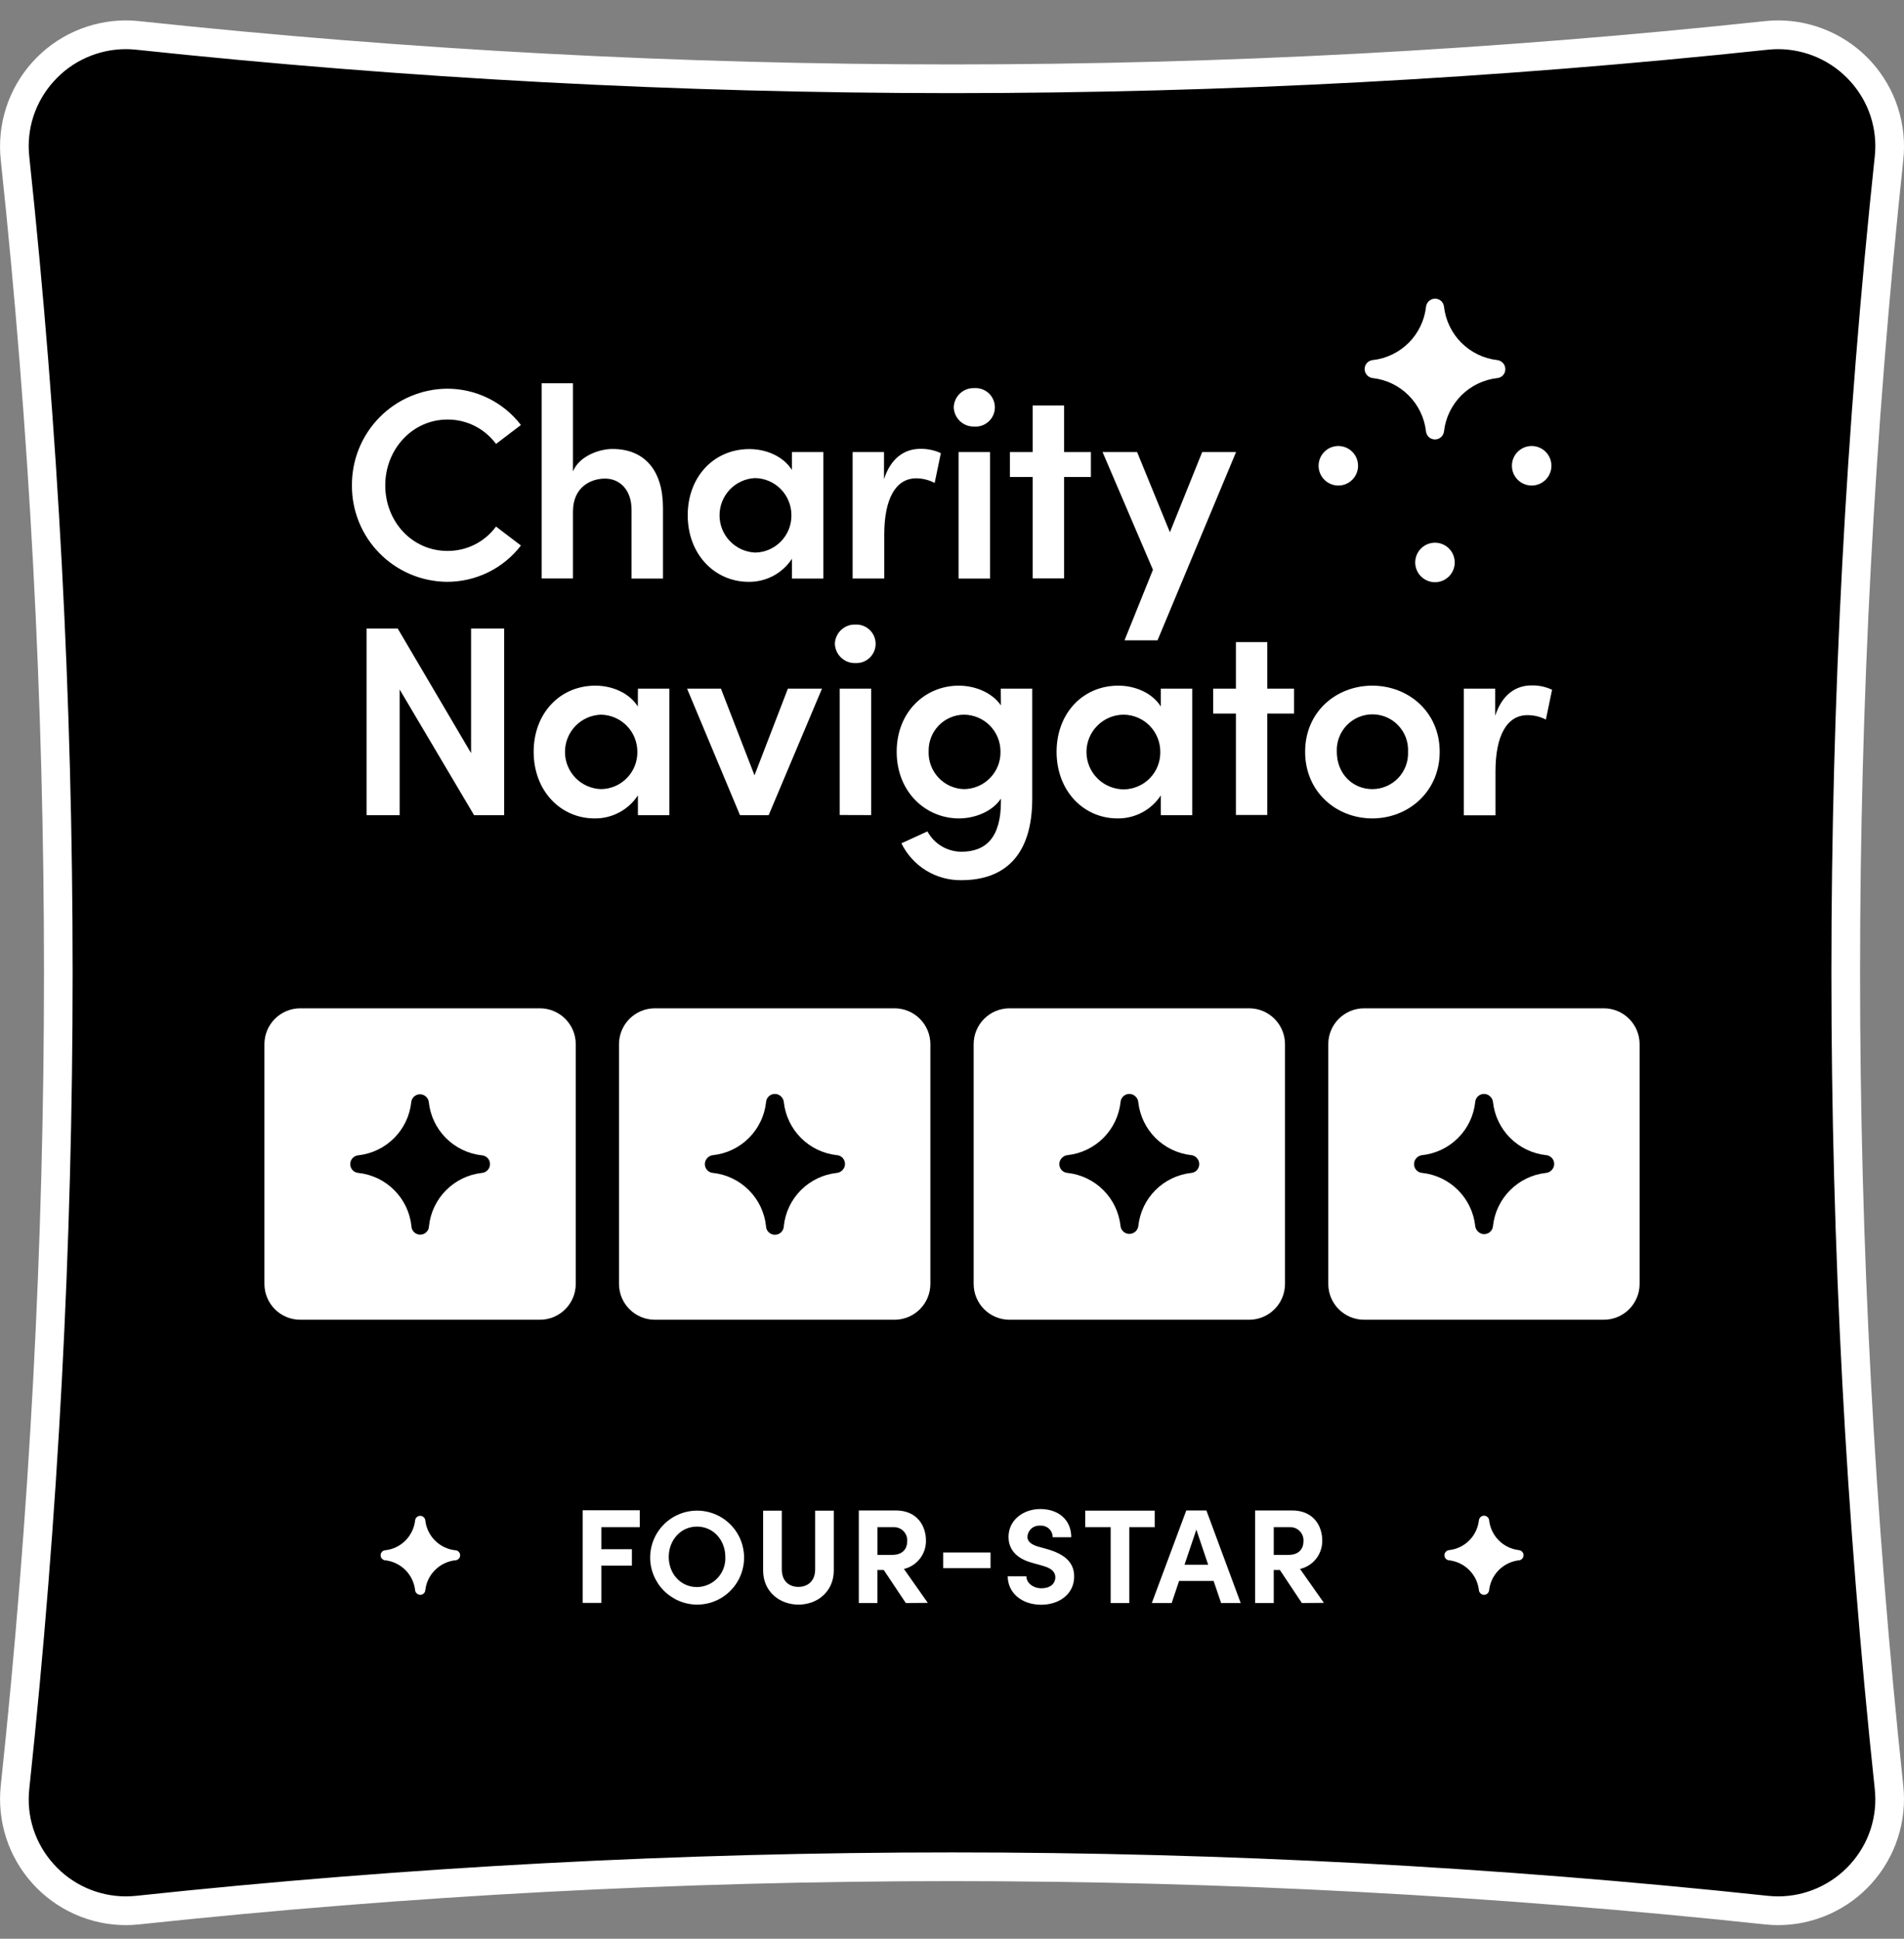 <svg width="56" height="57" viewBox="0 0 56 57" fill="none" xmlns="http://www.w3.org/2000/svg">
<rect x="0" y="0" width="56" height="57" fill="#808080" stroke="none"/>
<g id="Ratings_WHT_4star 1" clip-path="url(#clip0_648_3394)">
<path id="Vector" d="M52.302 56.47C52.172 56.471 52.042 56.464 51.913 56.45C36.014 54.752 19.979 54.752 4.08 56.45C3.95 56.464 3.821 56.471 3.691 56.47C3.19 56.469 2.695 56.363 2.238 56.158C1.782 55.954 1.373 55.656 1.038 55.283C0.701 54.911 0.446 54.472 0.292 53.995C0.138 53.517 0.087 53.013 0.143 52.514C1.837 36.614 1.837 20.58 0.143 4.681C0.087 4.182 0.138 3.677 0.292 3.2C0.447 2.722 0.701 2.283 1.038 1.912C1.374 1.539 1.784 1.241 2.243 1.038C2.701 0.834 3.197 0.729 3.698 0.729C3.828 0.729 3.958 0.736 4.087 0.75C12.03 1.596 20.012 2.021 28 2.023C35.988 2.021 43.971 1.596 51.914 0.75C52.445 0.693 52.982 0.756 53.485 0.934C53.988 1.111 54.446 1.4 54.823 1.777C55.2 2.155 55.489 2.612 55.666 3.115C55.844 3.618 55.907 4.155 55.85 4.686C54.156 20.585 54.156 36.62 55.85 52.519C55.906 53.018 55.855 53.523 55.701 54C55.547 54.477 55.293 54.917 54.955 55.288C54.62 55.66 54.211 55.957 53.754 56.161C53.297 56.364 52.802 56.47 52.302 56.47Z" fill="black"/>
<path id="Vector_2" d="M52.303 1.445C52.703 1.446 53.099 1.532 53.464 1.695C53.83 1.859 54.156 2.097 54.424 2.395C54.693 2.693 54.897 3.044 55.02 3.426C55.143 3.808 55.184 4.212 55.139 4.611C53.44 20.558 53.44 36.642 55.139 52.589C55.184 52.988 55.143 53.392 55.02 53.774C54.897 54.156 54.693 54.507 54.424 54.805C54.156 55.103 53.829 55.341 53.464 55.505C53.098 55.669 52.702 55.754 52.302 55.755C52.198 55.755 52.094 55.749 51.99 55.738C36.042 54.037 19.959 54.037 4.011 55.738C3.907 55.749 3.803 55.755 3.698 55.755C3.298 55.754 2.902 55.669 2.537 55.506C2.171 55.342 1.845 55.103 1.578 54.805C1.308 54.507 1.105 54.156 0.981 53.774C0.858 53.392 0.817 52.988 0.862 52.589C2.561 36.642 2.561 20.558 0.862 4.611C0.817 4.212 0.858 3.808 0.981 3.426C1.105 3.044 1.308 2.693 1.578 2.395C1.845 2.097 2.171 1.858 2.537 1.695C2.902 1.531 3.298 1.446 3.698 1.445C3.803 1.445 3.907 1.451 4.011 1.462C11.979 2.31 19.987 2.736 28 2.738C36.014 2.736 44.022 2.31 51.99 1.462C52.094 1.451 52.198 1.445 52.302 1.445M52.302 0.6C52.168 0.6 52.034 0.607 51.901 0.622C43.962 1.469 35.984 1.894 28 1.894C20.016 1.894 12.039 1.469 4.1 0.622C3.967 0.607 3.833 0.6 3.698 0.6C3.179 0.601 2.666 0.712 2.192 0.924C1.718 1.136 1.294 1.446 0.948 1.832C0.601 2.219 0.34 2.674 0.18 3.168C0.021 3.662 -0.033 4.184 0.022 4.7C1.718 20.59 1.718 36.614 0.022 52.504C-0.033 53.02 0.022 53.541 0.181 54.035C0.341 54.529 0.603 54.983 0.949 55.369C1.296 55.755 1.72 56.065 2.193 56.277C2.667 56.489 3.179 56.599 3.698 56.6C3.833 56.6 3.967 56.593 4.1 56.578C19.989 54.883 36.013 54.883 51.901 56.578C52.034 56.593 52.168 56.6 52.302 56.6C52.821 56.599 53.333 56.489 53.807 56.277C54.281 56.065 54.704 55.756 55.051 55.37C55.398 54.983 55.659 54.529 55.819 54.035C55.979 53.541 56.034 53.02 55.979 52.504C54.284 36.616 54.284 20.592 55.979 4.704C56.035 4.188 55.981 3.665 55.822 3.17C55.663 2.676 55.401 2.22 55.055 1.833C54.708 1.446 54.283 1.136 53.809 0.924C53.335 0.711 52.821 0.601 52.302 0.6Z" fill="white"/>
<path id="Vector_3" d="M15.879 29.645H8.832C8.249 29.645 7.777 30.117 7.777 30.7V37.747C7.777 38.33 8.249 38.802 8.832 38.802H15.879C16.462 38.802 16.934 38.33 16.934 37.747V30.7C16.934 30.117 16.462 29.645 15.879 29.645Z" fill="white"/>
<path id="Vector_4" d="M26.308 29.645H19.262C18.679 29.645 18.206 30.117 18.206 30.7V37.747C18.206 38.33 18.679 38.802 19.262 38.802H26.308C26.891 38.802 27.364 38.33 27.364 37.747V30.7C27.364 30.117 26.891 29.645 26.308 29.645Z" fill="white"/>
<path id="Vector_5" d="M36.739 29.645H29.692C29.109 29.645 28.637 30.117 28.637 30.7V37.747C28.637 38.33 29.109 38.802 29.692 38.802H36.739C37.321 38.802 37.794 38.33 37.794 37.747V30.7C37.794 30.117 37.321 29.645 36.739 29.645Z" fill="white"/>
<path id="Vector_6" d="M47.169 29.645H40.122C39.539 29.645 39.067 30.117 39.067 30.7V37.747C39.067 38.33 39.539 38.802 40.122 38.802H47.169C47.752 38.802 48.224 38.33 48.224 37.747V30.7C48.224 30.117 47.752 29.645 47.169 29.645Z" fill="white"/>
<path id="Vector_7" d="M10.385 34.035C10.347 34.07 10.321 34.114 10.309 34.164C10.296 34.213 10.299 34.265 10.316 34.313C10.333 34.361 10.363 34.403 10.404 34.434C10.445 34.464 10.493 34.482 10.544 34.485C10.942 34.529 11.312 34.707 11.595 34.99C11.878 35.273 12.056 35.643 12.1 36.041C12.1 36.11 12.127 36.175 12.176 36.224C12.224 36.273 12.29 36.3 12.359 36.3C12.428 36.3 12.494 36.273 12.542 36.224C12.591 36.175 12.618 36.11 12.618 36.041C12.662 35.643 12.84 35.273 13.123 34.99C13.406 34.707 13.776 34.529 14.174 34.485C14.233 34.48 14.289 34.454 14.332 34.413C14.368 34.378 14.394 34.333 14.405 34.284C14.416 34.235 14.413 34.184 14.396 34.136C14.379 34.089 14.348 34.048 14.308 34.018C14.267 33.988 14.219 33.97 14.169 33.967C13.771 33.923 13.401 33.745 13.118 33.462C12.835 33.179 12.657 32.809 12.613 32.411C12.608 32.351 12.582 32.295 12.539 32.252C12.505 32.216 12.46 32.191 12.412 32.18C12.363 32.168 12.312 32.171 12.265 32.188C12.219 32.205 12.178 32.235 12.147 32.275C12.117 32.314 12.099 32.361 12.095 32.411C12.051 32.809 11.873 33.18 11.59 33.462C11.307 33.745 10.937 33.923 10.539 33.967C10.481 33.972 10.427 33.996 10.385 34.035Z" fill="black"/>
<path id="Vector_8" d="M20.815 34.035C20.778 34.07 20.751 34.114 20.739 34.164C20.726 34.213 20.729 34.265 20.746 34.313C20.762 34.361 20.793 34.402 20.834 34.433C20.874 34.464 20.922 34.482 20.973 34.485C21.371 34.529 21.741 34.707 22.024 34.99C22.307 35.273 22.485 35.643 22.529 36.041C22.529 36.111 22.556 36.177 22.606 36.227C22.655 36.276 22.722 36.303 22.791 36.303C22.861 36.303 22.928 36.276 22.977 36.227C23.026 36.177 23.054 36.111 23.054 36.041C23.097 35.643 23.275 35.272 23.558 34.989C23.841 34.706 24.212 34.529 24.609 34.485C24.669 34.48 24.725 34.454 24.767 34.413C24.805 34.379 24.832 34.334 24.845 34.284C24.857 34.235 24.855 34.183 24.838 34.135C24.821 34.086 24.791 34.044 24.75 34.014C24.709 33.983 24.66 33.965 24.609 33.962C24.212 33.918 23.841 33.74 23.558 33.457C23.276 33.174 23.098 32.803 23.054 32.406C23.049 32.346 23.023 32.29 22.981 32.247C22.947 32.209 22.902 32.183 22.853 32.17C22.803 32.158 22.751 32.16 22.703 32.178C22.655 32.194 22.614 32.225 22.583 32.266C22.552 32.306 22.534 32.355 22.531 32.406C22.488 32.803 22.309 33.174 22.027 33.457C21.744 33.74 21.373 33.918 20.976 33.962C20.915 33.967 20.858 33.993 20.815 34.035Z" fill="black"/>
<path id="Vector_9" d="M31.241 34.035C31.203 34.07 31.177 34.114 31.164 34.164C31.152 34.213 31.155 34.265 31.172 34.313C31.189 34.361 31.219 34.403 31.26 34.434C31.301 34.464 31.349 34.482 31.4 34.485C31.798 34.529 32.168 34.707 32.451 34.99C32.734 35.273 32.912 35.643 32.956 36.041C32.961 36.101 32.987 36.157 33.03 36.2C33.065 36.235 33.11 36.26 33.158 36.271C33.207 36.282 33.258 36.279 33.305 36.262C33.352 36.245 33.394 36.216 33.425 36.177C33.456 36.138 33.475 36.09 33.481 36.041C33.524 35.643 33.702 35.272 33.985 34.989C34.268 34.706 34.639 34.529 35.036 34.485C35.096 34.48 35.152 34.454 35.194 34.413C35.23 34.377 35.254 34.333 35.265 34.284C35.276 34.235 35.273 34.184 35.256 34.137C35.239 34.09 35.21 34.049 35.171 34.018C35.132 33.986 35.085 33.967 35.035 33.962C34.638 33.917 34.267 33.739 33.984 33.457C33.702 33.174 33.523 32.803 33.479 32.406C33.474 32.346 33.448 32.29 33.407 32.247C33.372 32.209 33.328 32.183 33.278 32.17C33.229 32.158 33.177 32.16 33.129 32.178C33.081 32.194 33.039 32.225 33.009 32.266C32.978 32.306 32.96 32.355 32.957 32.406C32.913 32.803 32.735 33.174 32.452 33.457C32.169 33.739 31.799 33.917 31.401 33.962C31.341 33.967 31.284 33.993 31.241 34.035Z" fill="black"/>
<path id="Vector_10" d="M41.673 34.035C41.636 34.07 41.609 34.114 41.597 34.164C41.585 34.213 41.587 34.265 41.604 34.313C41.621 34.361 41.652 34.403 41.693 34.434C41.733 34.464 41.782 34.482 41.833 34.485C42.23 34.529 42.601 34.707 42.883 34.99C43.166 35.273 43.344 35.643 43.388 36.041C43.394 36.101 43.42 36.157 43.462 36.2C43.497 36.238 43.541 36.264 43.591 36.277C43.64 36.289 43.692 36.286 43.74 36.269C43.788 36.252 43.83 36.222 43.86 36.181C43.891 36.14 43.909 36.092 43.912 36.041C43.956 35.643 44.134 35.273 44.417 34.99C44.7 34.707 45.07 34.529 45.468 34.485C45.527 34.481 45.583 34.455 45.626 34.413C45.664 34.379 45.691 34.334 45.703 34.284C45.716 34.235 45.713 34.183 45.697 34.135C45.68 34.086 45.649 34.044 45.608 34.014C45.568 33.983 45.519 33.965 45.468 33.962C45.07 33.917 44.7 33.739 44.417 33.457C44.134 33.174 43.956 32.803 43.912 32.406C43.907 32.346 43.881 32.289 43.838 32.247C43.804 32.209 43.759 32.183 43.71 32.17C43.66 32.158 43.608 32.16 43.56 32.178C43.513 32.194 43.471 32.225 43.44 32.266C43.409 32.306 43.392 32.355 43.388 32.406C43.345 32.804 43.167 33.174 42.884 33.457C42.601 33.74 42.23 33.918 41.833 33.962C41.773 33.967 41.716 33.993 41.673 34.035Z" fill="black"/>
<path id="Vector_11" d="M10.351 14.271C10.346 13.524 10.636 12.807 11.159 12.274C11.681 11.741 12.393 11.437 13.139 11.428C13.561 11.425 13.977 11.521 14.355 11.706C14.734 11.891 15.064 12.161 15.321 12.495L14.589 13.052C14.424 12.829 14.21 12.647 13.962 12.523C13.714 12.398 13.44 12.334 13.163 12.335C12.119 12.335 11.331 13.219 11.331 14.271C11.331 15.322 12.109 16.198 13.163 16.198C13.44 16.199 13.714 16.135 13.962 16.011C14.21 15.886 14.424 15.705 14.589 15.481L15.321 16.039C15.064 16.373 14.734 16.643 14.355 16.828C13.977 17.013 13.561 17.108 13.139 17.106C12.394 17.098 11.682 16.795 11.16 16.264C10.637 15.733 10.346 15.016 10.351 14.271Z" fill="white"/>
<path id="Vector_12" d="M19.499 14.924V17.01H18.575V14.988C18.575 14.39 18.217 14.071 17.797 14.071C17.377 14.071 16.852 14.319 16.852 15.041V17.007H15.932V11.269H16.852V13.861C17.036 13.406 17.63 13.2 18.007 13.2C18.965 13.196 19.499 13.84 19.499 14.924Z" fill="white"/>
<path id="Vector_13" d="M23.292 13.291H24.217V17.01H23.292V16.429C23.154 16.64 22.965 16.813 22.742 16.931C22.519 17.049 22.27 17.11 22.018 17.106C21.023 17.106 20.227 16.302 20.227 15.147C20.227 14.024 20.991 13.203 22.041 13.203C22.551 13.203 23.045 13.426 23.291 13.816L23.292 13.291ZM23.277 15.147C23.277 14.86 23.165 14.585 22.964 14.38C22.763 14.176 22.489 14.059 22.202 14.056C21.921 14.07 21.656 14.193 21.462 14.397C21.269 14.602 21.162 14.873 21.163 15.155C21.163 15.436 21.273 15.707 21.468 15.91C21.663 16.113 21.928 16.234 22.21 16.246C22.497 16.242 22.77 16.123 22.97 15.917C23.17 15.711 23.281 15.434 23.277 15.147Z" fill="white"/>
<path id="Vector_14" d="M27.672 13.323L27.49 14.199C27.323 14.111 27.137 14.064 26.948 14.063C26.342 14.063 26.008 14.669 26.008 15.712V17.009H25.077V13.291H26V14.088C26.2 13.467 26.605 13.196 27.067 13.196C27.276 13.192 27.483 13.235 27.672 13.323Z" fill="white"/>
<path id="Vector_15" d="M28.051 11.977C28.053 11.9 28.07 11.824 28.102 11.754C28.133 11.684 28.179 11.62 28.235 11.568C28.291 11.515 28.358 11.474 28.43 11.447C28.502 11.42 28.579 11.408 28.656 11.411C28.734 11.406 28.811 11.416 28.884 11.443C28.957 11.469 29.024 11.509 29.081 11.562C29.138 11.615 29.183 11.679 29.214 11.751C29.245 11.822 29.261 11.899 29.261 11.976C29.261 12.054 29.245 12.131 29.214 12.202C29.183 12.273 29.138 12.337 29.081 12.39C29.024 12.443 28.957 12.484 28.884 12.51C28.811 12.536 28.734 12.547 28.656 12.541C28.501 12.546 28.351 12.49 28.237 12.384C28.124 12.278 28.057 12.132 28.051 11.977ZM28.193 17.01V13.291H29.118V17.01H28.193Z" fill="white"/>
<path id="Vector_16" d="M32.085 13.291V14.024H31.297V17.006H30.372V14.024H29.704V13.291H30.372V11.922H31.297V13.291H32.085Z" fill="white"/>
<path id="Vector_17" d="M35.359 13.29H36.355L34.045 18.826H33.074L33.91 16.752L32.428 13.29H33.444L34.409 15.649L35.359 13.29Z" fill="white"/>
<path id="Vector_18" d="M13.855 18.48H14.828V23.966H13.943L11.754 20.271V23.966H10.782V18.48H11.698L13.855 22.142V18.48Z" fill="white"/>
<path id="Vector_19" d="M18.762 20.247H19.686V23.966H18.762V23.385C18.623 23.596 18.434 23.769 18.211 23.887C17.988 24.005 17.739 24.066 17.487 24.062C16.492 24.062 15.696 23.257 15.696 22.103C15.696 20.979 16.461 20.159 17.511 20.159C18.02 20.159 18.514 20.382 18.76 20.772L18.762 20.247ZM18.746 22.103C18.746 21.816 18.634 21.541 18.432 21.336C18.231 21.132 17.957 21.015 17.67 21.012C17.386 21.023 17.118 21.143 16.921 21.348C16.725 21.553 16.616 21.827 16.617 22.111C16.618 22.395 16.729 22.667 16.927 22.871C17.126 23.074 17.395 23.193 17.679 23.201C17.966 23.197 18.24 23.079 18.44 22.873C18.64 22.667 18.75 22.39 18.746 22.103Z" fill="white"/>
<path id="Vector_20" d="M23.173 20.247H24.176L22.608 23.966H21.764L20.208 20.247H21.204L22.191 22.795L23.173 20.247Z" fill="white"/>
<path id="Vector_21" d="M24.555 18.929C24.557 18.852 24.574 18.776 24.606 18.706C24.638 18.636 24.683 18.573 24.739 18.52C24.796 18.467 24.862 18.426 24.934 18.399C25.006 18.372 25.083 18.36 25.16 18.363C25.237 18.359 25.313 18.371 25.385 18.398C25.457 18.425 25.523 18.466 25.578 18.519C25.634 18.572 25.678 18.635 25.708 18.706C25.738 18.776 25.754 18.852 25.754 18.929C25.754 19.006 25.738 19.081 25.708 19.152C25.678 19.222 25.634 19.286 25.578 19.339C25.523 19.392 25.457 19.433 25.385 19.46C25.313 19.486 25.237 19.498 25.16 19.495C25.005 19.5 24.854 19.443 24.741 19.337C24.627 19.231 24.56 19.084 24.555 18.929ZM24.697 23.962V20.247H25.622V23.965L24.697 23.962Z" fill="white"/>
<path id="Vector_22" d="M29.435 20.247H30.36V23.48C30.36 25.153 29.547 25.878 28.273 25.878C27.907 25.883 27.547 25.783 27.235 25.591C26.924 25.4 26.673 25.123 26.512 24.794L27.277 24.444C27.375 24.624 27.518 24.774 27.693 24.879C27.869 24.984 28.069 25.04 28.273 25.042C28.989 25.042 29.439 24.635 29.439 23.568V23.48C29.18 23.869 28.662 24.062 28.205 24.062C27.225 24.062 26.373 23.284 26.373 22.103C26.373 20.922 27.217 20.159 28.197 20.159C28.674 20.159 29.176 20.357 29.439 20.739L29.435 20.247ZM29.426 22.094C29.426 21.808 29.313 21.534 29.112 21.331C28.91 21.128 28.636 21.013 28.35 21.012C28.211 21.013 28.073 21.043 27.945 21.098C27.817 21.154 27.701 21.234 27.605 21.335C27.508 21.436 27.433 21.555 27.383 21.685C27.333 21.816 27.309 21.955 27.313 22.094C27.308 22.235 27.331 22.375 27.381 22.507C27.431 22.639 27.506 22.76 27.602 22.863C27.698 22.966 27.814 23.049 27.942 23.107C28.071 23.165 28.209 23.197 28.35 23.201C28.494 23.2 28.636 23.171 28.768 23.114C28.901 23.058 29.02 22.976 29.12 22.873C29.221 22.77 29.299 22.648 29.352 22.514C29.404 22.381 29.43 22.238 29.426 22.094Z" fill="white"/>
<path id="Vector_23" d="M34.142 20.247H35.066V23.966H34.142V23.385C34.004 23.596 33.814 23.769 33.592 23.887C33.369 24.005 33.12 24.066 32.868 24.062C31.872 24.062 31.076 23.257 31.076 22.103C31.076 20.979 31.841 20.159 32.891 20.159C33.402 20.159 33.896 20.382 34.142 20.772V20.247ZM34.126 22.103C34.127 21.816 34.014 21.541 33.813 21.336C33.611 21.132 33.337 21.015 33.05 21.012C32.759 21.012 32.48 21.129 32.275 21.335C32.069 21.541 31.954 21.821 31.955 22.112C31.956 22.403 32.072 22.682 32.279 22.888C32.485 23.093 32.764 23.208 33.056 23.208C33.199 23.206 33.34 23.176 33.471 23.119C33.602 23.063 33.721 22.981 33.821 22.878C33.92 22.776 33.999 22.654 34.051 22.521C34.103 22.388 34.129 22.246 34.126 22.103Z" fill="white"/>
<path id="Vector_24" d="M38.061 20.247V20.979H37.273V23.961H36.35V20.979H35.681V20.247H36.35V18.878H37.273V20.247H38.061Z" fill="white"/>
<path id="Vector_25" d="M38.386 22.103C38.386 20.924 39.303 20.159 40.362 20.159C41.421 20.159 42.344 20.93 42.344 22.103C42.344 23.276 41.421 24.062 40.362 24.062C39.303 24.062 38.386 23.282 38.386 22.103ZM41.413 22.103C41.42 21.961 41.398 21.819 41.349 21.686C41.299 21.553 41.223 21.431 41.125 21.328C41.028 21.225 40.91 21.143 40.779 21.087C40.648 21.031 40.508 21.002 40.366 21.002C40.224 21.002 40.083 21.031 39.952 21.087C39.822 21.143 39.704 21.225 39.606 21.328C39.508 21.431 39.432 21.553 39.383 21.686C39.333 21.819 39.311 21.961 39.318 22.103C39.318 22.751 39.788 23.201 40.362 23.201C40.504 23.201 40.644 23.172 40.775 23.116C40.906 23.061 41.023 22.979 41.122 22.877C41.22 22.774 41.296 22.652 41.346 22.52C41.397 22.387 41.419 22.245 41.413 22.103Z" fill="white"/>
<path id="Vector_26" d="M45.649 20.279L45.467 21.156C45.299 21.069 45.113 21.025 44.925 21.026C44.319 21.026 43.985 21.631 43.985 22.675V23.971H43.054V20.247H43.977V21.044C44.177 20.422 44.583 20.152 45.044 20.152C45.253 20.147 45.46 20.191 45.649 20.279Z" fill="white"/>
<path id="Vector_27" d="M45.049 14.275C45.37 14.275 45.63 14.015 45.63 13.694C45.63 13.373 45.37 13.113 45.049 13.113C44.728 13.113 44.468 13.373 44.468 13.694C44.468 14.015 44.728 14.275 45.049 14.275Z" fill="white"/>
<path id="Vector_28" d="M42.205 17.117C42.526 17.117 42.786 16.858 42.786 16.537C42.786 16.216 42.526 15.956 42.205 15.956C41.885 15.956 41.624 16.216 41.624 16.537C41.624 16.858 41.885 17.117 42.205 17.117Z" fill="white"/>
<path id="Vector_29" d="M39.362 14.275C39.683 14.275 39.943 14.015 39.943 13.694C39.943 13.373 39.683 13.113 39.362 13.113C39.042 13.113 38.782 13.373 38.782 13.694C38.782 14.015 39.042 14.275 39.362 14.275Z" fill="white"/>
<path id="Vector_30" d="M40.214 10.661C40.179 10.697 40.154 10.742 40.143 10.791C40.132 10.84 40.135 10.891 40.152 10.939C40.169 10.986 40.199 11.028 40.238 11.059C40.277 11.091 40.325 11.11 40.375 11.116C40.775 11.161 41.147 11.341 41.431 11.626C41.716 11.911 41.895 12.283 41.941 12.683C41.947 12.743 41.974 12.799 42.016 12.842C42.052 12.878 42.096 12.902 42.145 12.913C42.194 12.924 42.246 12.921 42.293 12.905C42.34 12.888 42.382 12.859 42.414 12.819C42.445 12.78 42.465 12.733 42.471 12.683C42.516 12.283 42.696 11.91 42.98 11.625C43.265 11.341 43.638 11.161 44.038 11.116C44.098 11.111 44.155 11.084 44.197 11.042C44.233 11.006 44.257 10.961 44.268 10.912C44.279 10.863 44.276 10.812 44.259 10.764C44.243 10.717 44.213 10.675 44.173 10.644C44.134 10.612 44.087 10.593 44.037 10.587C43.637 10.541 43.265 10.361 42.98 10.076C42.696 9.792 42.517 9.419 42.471 9.02C42.465 8.959 42.439 8.903 42.397 8.859C42.361 8.824 42.316 8.799 42.267 8.788C42.218 8.777 42.167 8.78 42.119 8.797C42.072 8.814 42.03 8.844 41.999 8.883C41.967 8.922 41.948 8.97 41.942 9.02C41.897 9.42 41.717 9.793 41.433 10.078C41.148 10.362 40.775 10.542 40.375 10.587C40.314 10.593 40.258 10.619 40.214 10.661Z" fill="white"/>
<path id="Vector_31" d="M18.817 44.9H17.687V45.548H18.585V46.029H17.687V47.126H17.139V44.403H18.817V44.9Z" fill="white"/>
<path id="Vector_32" d="M19.122 45.775C19.126 45.502 19.21 45.237 19.365 45.012C19.519 44.788 19.736 44.614 19.989 44.513C20.242 44.411 20.52 44.387 20.787 44.443C21.053 44.499 21.297 44.632 21.489 44.827C21.68 45.021 21.809 45.267 21.86 45.535C21.912 45.803 21.883 46.08 21.777 46.331C21.672 46.582 21.494 46.796 21.267 46.947C21.04 47.098 20.773 47.178 20.501 47.177C20.318 47.176 20.137 47.139 19.969 47.067C19.801 46.996 19.648 46.892 19.52 46.762C19.392 46.632 19.291 46.477 19.223 46.308C19.154 46.139 19.12 45.957 19.122 45.775ZM21.333 45.775C21.333 45.286 20.986 44.883 20.501 44.883C20.016 44.883 19.669 45.286 19.669 45.775C19.669 46.263 20.012 46.661 20.501 46.661C20.614 46.66 20.726 46.635 20.83 46.59C20.934 46.544 21.028 46.477 21.105 46.395C21.183 46.312 21.243 46.214 21.282 46.108C21.321 46.001 21.339 45.888 21.333 45.775Z" fill="white"/>
<path id="Vector_33" d="M22.445 46.173V44.414H22.994V46.138C22.994 46.507 23.23 46.656 23.482 46.656C23.735 46.656 23.975 46.506 23.975 46.138V44.414H24.523V46.173C24.523 46.795 24.038 47.177 23.486 47.177C22.934 47.177 22.445 46.8 22.445 46.173Z" fill="white"/>
<path id="Vector_34" d="M26.641 47.13L25.992 46.157H25.807V47.13H25.259V44.408H26.343C26.966 44.408 27.234 44.85 27.234 45.296C27.237 45.488 27.174 45.675 27.056 45.826C26.939 45.977 26.773 46.084 26.586 46.128L27.288 47.125L26.641 47.13ZM25.808 44.9V45.715H26.245C26.554 45.715 26.683 45.529 26.683 45.313C26.687 45.26 26.679 45.207 26.661 45.157C26.643 45.107 26.615 45.061 26.579 45.022C26.542 44.983 26.498 44.952 26.449 44.931C26.4 44.91 26.348 44.899 26.294 44.9H25.808Z" fill="white"/>
<path id="Vector_35" d="M27.741 46.105V45.644H29.133V46.105H27.741Z" fill="white"/>
<path id="Vector_36" d="M29.639 46.343H30.187C30.187 46.536 30.38 46.697 30.632 46.697C30.883 46.697 31.039 46.567 31.039 46.37C31.039 46.22 30.927 46.111 30.695 46.043L30.363 45.949C29.768 45.791 29.662 45.43 29.662 45.188C29.662 44.703 30.079 44.367 30.601 44.367C31.122 44.367 31.508 44.678 31.508 45.196H30.961C30.961 45.148 30.952 45.102 30.933 45.058C30.914 45.015 30.887 44.976 30.852 44.944C30.817 44.912 30.776 44.888 30.732 44.873C30.687 44.857 30.64 44.852 30.593 44.856C30.547 44.852 30.5 44.857 30.457 44.872C30.413 44.886 30.372 44.909 30.337 44.939C30.302 44.969 30.274 45.006 30.253 45.047C30.233 45.089 30.221 45.134 30.218 45.18C30.218 45.246 30.238 45.385 30.521 45.468L30.825 45.553C31.234 45.676 31.593 45.885 31.593 46.347C31.593 46.886 31.132 47.181 30.62 47.181C30.037 47.178 29.639 46.82 29.639 46.343Z" fill="white"/>
<path id="Vector_37" d="M33.963 44.414V44.9H33.214V47.131H32.667V44.9H31.918V44.414H33.963Z" fill="white"/>
<path id="Vector_38" d="M35.915 47.13L35.695 46.482H34.679L34.461 47.13H33.877L34.891 44.408H35.482L36.491 47.13H35.915ZM34.839 46.003H35.534L35.187 44.973L34.839 46.003Z" fill="white"/>
<path id="Vector_39" d="M38.29 47.13L37.642 46.157H37.463V47.13H36.916V44.408H38C38.622 44.408 38.89 44.85 38.89 45.296C38.892 45.489 38.829 45.676 38.71 45.828C38.591 45.979 38.423 46.085 38.236 46.128L38.938 47.125L38.29 47.13ZM37.463 44.9V45.715H37.901C38.208 45.715 38.338 45.529 38.338 45.313C38.341 45.26 38.334 45.207 38.316 45.157C38.298 45.107 38.27 45.061 38.233 45.022C38.197 44.983 38.153 44.952 38.104 44.931C38.055 44.91 38.002 44.899 37.949 44.9H37.463Z" fill="white"/>
<path id="Vector_40" d="M11.243 45.615C11.221 45.635 11.206 45.66 11.198 45.689C11.191 45.717 11.193 45.747 11.202 45.775C11.211 45.802 11.229 45.826 11.252 45.844C11.275 45.862 11.303 45.873 11.332 45.874C11.556 45.9 11.764 46.001 11.924 46.16C12.083 46.319 12.183 46.527 12.209 46.751C12.211 46.785 12.226 46.816 12.25 46.84C12.27 46.862 12.295 46.877 12.324 46.885C12.352 46.892 12.382 46.891 12.409 46.881C12.437 46.872 12.461 46.854 12.479 46.831C12.497 46.808 12.507 46.78 12.509 46.751C12.535 46.527 12.635 46.319 12.795 46.16C12.954 46.001 13.162 45.9 13.386 45.874C13.425 45.874 13.463 45.859 13.49 45.831C13.518 45.803 13.534 45.766 13.534 45.727C13.534 45.688 13.518 45.65 13.49 45.622C13.463 45.594 13.425 45.579 13.386 45.579C13.162 45.553 12.954 45.453 12.795 45.294C12.635 45.135 12.535 44.926 12.509 44.703C12.506 44.669 12.492 44.638 12.468 44.613C12.448 44.592 12.422 44.577 12.394 44.57C12.366 44.563 12.337 44.565 12.309 44.574C12.282 44.584 12.258 44.601 12.24 44.624C12.222 44.646 12.211 44.674 12.209 44.703C12.184 44.926 12.083 45.135 11.924 45.294C11.765 45.453 11.556 45.554 11.332 45.579C11.299 45.581 11.268 45.594 11.243 45.615Z" fill="white"/>
<path id="Vector_41" d="M42.532 45.615C42.51 45.635 42.494 45.66 42.487 45.689C42.48 45.717 42.481 45.747 42.491 45.774C42.5 45.802 42.517 45.826 42.541 45.844C42.564 45.862 42.592 45.872 42.621 45.874C42.845 45.9 43.053 46.001 43.212 46.16C43.371 46.319 43.472 46.527 43.497 46.751C43.5 46.785 43.514 46.816 43.539 46.84C43.558 46.862 43.584 46.877 43.612 46.885C43.641 46.892 43.67 46.891 43.698 46.881C43.725 46.872 43.75 46.854 43.767 46.831C43.785 46.808 43.796 46.78 43.798 46.751C43.824 46.527 43.924 46.319 44.083 46.16C44.242 46.001 44.451 45.9 44.674 45.874C44.708 45.872 44.739 45.858 44.764 45.834C44.785 45.815 44.8 45.789 44.807 45.761C44.814 45.733 44.812 45.703 44.803 45.676C44.793 45.648 44.776 45.624 44.753 45.606C44.731 45.589 44.703 45.578 44.674 45.575C44.451 45.55 44.242 45.449 44.083 45.29C43.924 45.131 43.824 44.922 43.798 44.699C43.795 44.665 43.781 44.633 43.757 44.609C43.737 44.588 43.711 44.573 43.683 44.566C43.655 44.559 43.625 44.561 43.598 44.57C43.571 44.58 43.547 44.597 43.529 44.62C43.511 44.642 43.5 44.67 43.497 44.699C43.472 44.923 43.372 45.131 43.213 45.29C43.053 45.45 42.845 45.55 42.621 45.575C42.587 45.578 42.556 45.592 42.532 45.615Z" fill="white"/>
</g>
<defs>
<clipPath id="clip0_648_3394">
<rect width="56" height="56" fill="white" transform="translate(0 0.6)"/>
</clipPath>
</defs>
</svg>
